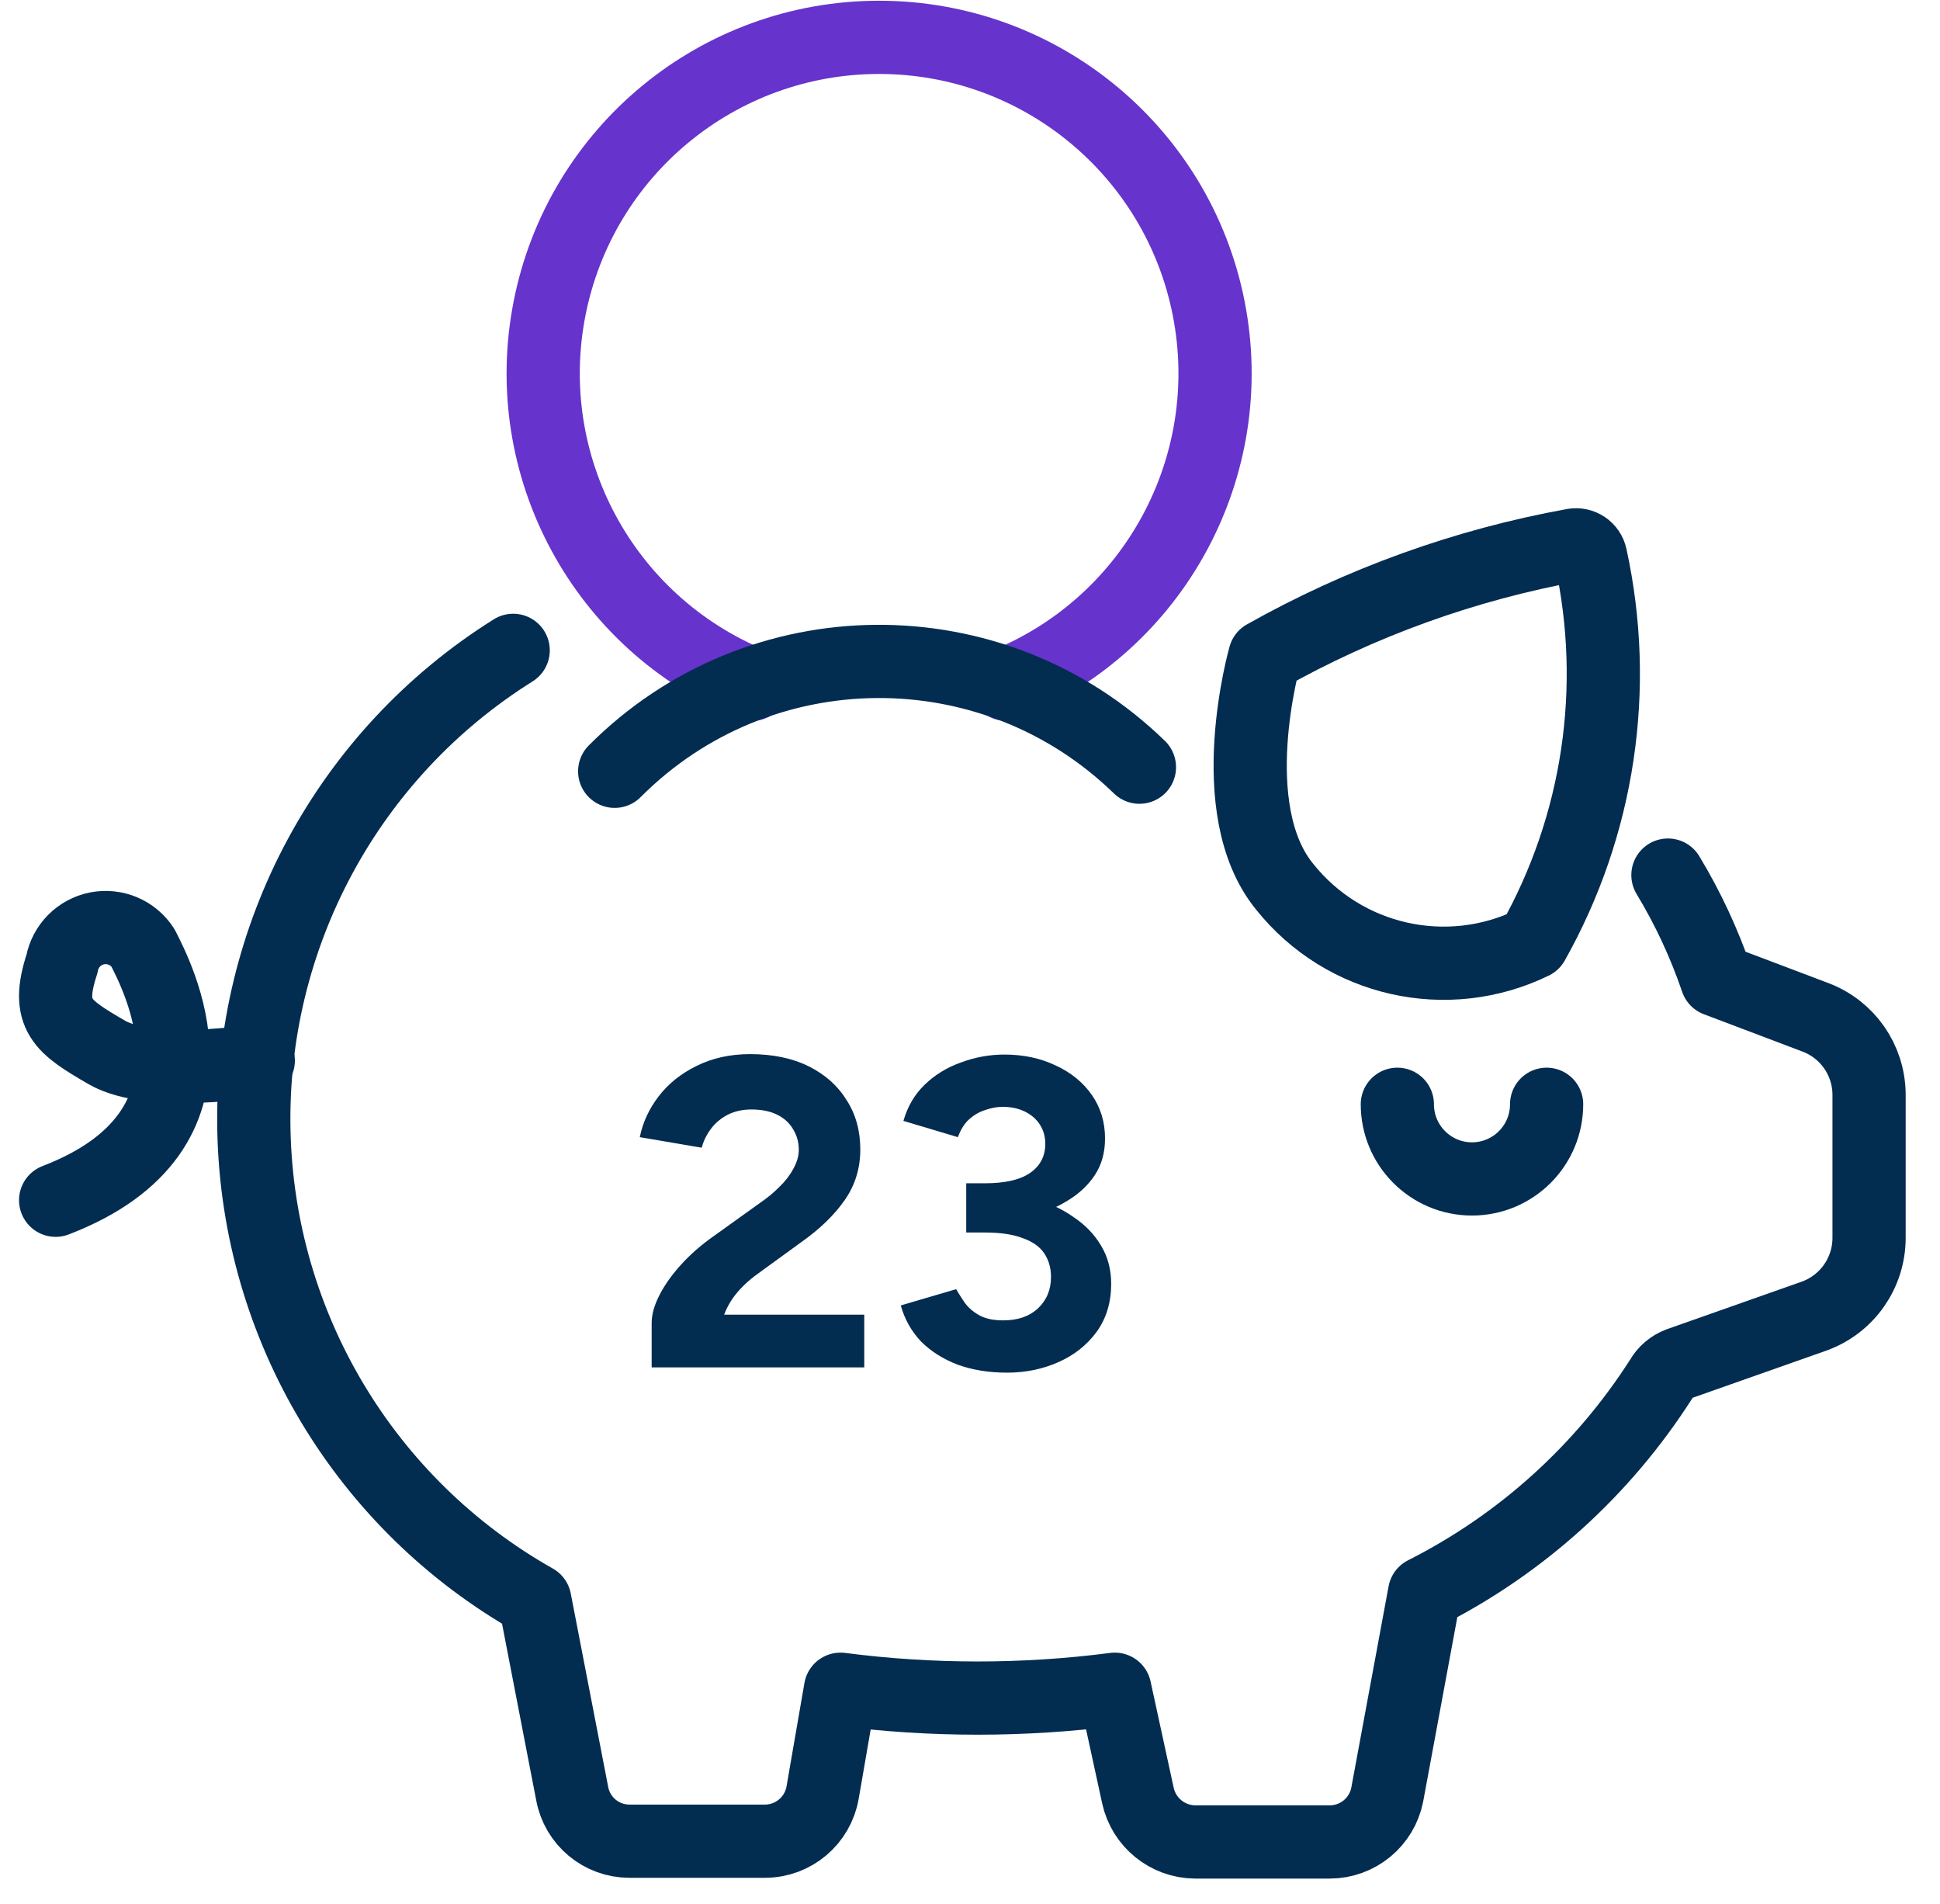 <svg xmlns="http://www.w3.org/2000/svg" width="53" height="52" viewBox="0 0 53 52" fill="none"><path d="M27.489 18.69C31.549 17.031 33.867 12.731 33.022 8.427C32.176 4.123 28.403 1.02 24.017 1.02C19.631 1.02 15.858 4.123 15.013 8.427C14.167 12.731 16.485 17.031 20.546 18.69" stroke="#6633CC" stroke-width="2" stroke-linecap="round" stroke-linejoin="round"/><path d="M16.793 21.066C20.735 17.109 27.126 17.059 31.129 20.954" stroke="#032C51" stroke-width="2" stroke-linecap="round" stroke-linejoin="round"/><path d="M14.02 17.763C9.507 20.588 6.816 25.582 6.937 30.905C7.058 36.229 9.974 41.094 14.611 43.712L15.631 48.983C15.768 49.737 16.424 50.286 17.191 50.288H20.902C21.678 50.285 22.339 49.727 22.473 48.963L22.962 46.138C25.45 46.46 27.968 46.46 30.456 46.138L31.088 49.044C31.25 49.778 31.897 50.302 32.648 50.309H36.329C37.095 50.308 37.753 49.765 37.899 49.014L38.919 43.508C41.559 42.175 43.791 40.157 45.383 37.665C45.492 37.473 45.665 37.325 45.873 37.247L49.574 35.942C50.464 35.615 51.057 34.77 51.062 33.822V29.886C51.054 28.949 50.471 28.114 49.594 27.785L46.902 26.766C46.561 25.766 46.114 24.805 45.567 23.901" stroke="#032C51" stroke-width="2" stroke-linecap="round" stroke-linejoin="round"/><path d="M42.253 30.161C42.253 31.287 41.34 32.2 40.214 32.2C39.087 32.2 38.175 31.287 38.175 30.161" stroke="#032C51" stroke-width="2" stroke-linecap="round" stroke-linejoin="round"/><path fill-rule="evenodd" clip-rule="evenodd" d="M34.555 17.926C34.555 17.926 33.362 22.096 35.095 24.217C36.718 26.252 39.536 26.887 41.876 25.746C43.679 22.545 44.242 18.792 43.456 15.203C43.41 14.989 43.203 14.85 42.987 14.887C40.027 15.423 37.176 16.45 34.555 17.926Z" stroke="#032C51" stroke-width="2" stroke-linecap="round" stroke-linejoin="round"/><path d="M7.056 28.968C7.056 28.968 4.13 29.447 2.917 28.744C1.703 28.04 1.234 27.724 1.693 26.327C1.783 25.838 2.163 25.454 2.65 25.357C3.138 25.26 3.636 25.471 3.906 25.889C4.242 26.562 6.567 30.844 1.52 32.782" stroke="#032C51" stroke-width="2" stroke-linecap="round" stroke-linejoin="round"/><path d="M17.803 37.347V36.135C17.803 35.903 17.875 35.647 18.019 35.367C18.163 35.087 18.363 34.807 18.619 34.527C18.875 34.247 19.175 33.987 19.519 33.747L20.791 32.835C20.967 32.715 21.131 32.579 21.283 32.427C21.443 32.275 21.571 32.111 21.667 31.935C21.771 31.751 21.823 31.575 21.823 31.407C21.823 31.199 21.771 31.011 21.667 30.843C21.571 30.675 21.427 30.543 21.235 30.447C21.043 30.351 20.807 30.303 20.527 30.303C20.287 30.303 20.071 30.351 19.879 30.447C19.695 30.543 19.543 30.671 19.423 30.831C19.303 30.991 19.219 31.163 19.171 31.347L17.479 31.059C17.559 30.659 17.731 30.287 17.995 29.943C18.259 29.599 18.603 29.323 19.027 29.115C19.459 28.899 19.947 28.791 20.491 28.791C21.115 28.791 21.651 28.903 22.099 29.127C22.547 29.351 22.891 29.659 23.131 30.051C23.379 30.435 23.503 30.883 23.503 31.395C23.503 31.915 23.359 32.379 23.071 32.787C22.791 33.187 22.403 33.563 21.907 33.915L20.767 34.743C20.535 34.903 20.335 35.079 20.167 35.271C19.999 35.463 19.871 35.675 19.783 35.907H23.611V37.347H17.803ZM27.513 37.491C27.017 37.491 26.569 37.419 26.169 37.275C25.769 37.123 25.433 36.911 25.161 36.639C24.897 36.359 24.713 36.031 24.609 35.655L26.121 35.211C26.177 35.307 26.253 35.427 26.349 35.571C26.445 35.707 26.577 35.823 26.745 35.919C26.913 36.015 27.133 36.063 27.405 36.063C27.805 36.063 28.121 35.955 28.353 35.739C28.593 35.515 28.713 35.227 28.713 34.875C28.713 34.635 28.653 34.423 28.533 34.239C28.413 34.055 28.217 33.915 27.945 33.819C27.681 33.715 27.333 33.663 26.901 33.663H26.397V32.547H26.841C27.321 32.547 27.773 32.607 28.197 32.727C28.621 32.839 28.993 33.007 29.313 33.231C29.641 33.447 29.897 33.711 30.081 34.023C30.265 34.327 30.357 34.675 30.357 35.067C30.357 35.571 30.225 36.007 29.961 36.375C29.697 36.735 29.349 37.011 28.917 37.203C28.485 37.395 28.017 37.491 27.513 37.491ZM26.397 33.363V32.319H26.901C27.461 32.319 27.877 32.223 28.149 32.031C28.421 31.839 28.557 31.575 28.557 31.239C28.557 31.047 28.509 30.875 28.413 30.723C28.317 30.571 28.181 30.451 28.005 30.363C27.829 30.275 27.625 30.231 27.393 30.231C27.241 30.231 27.085 30.259 26.925 30.315C26.765 30.363 26.617 30.447 26.481 30.567C26.353 30.679 26.249 30.843 26.169 31.059L24.681 30.615C24.793 30.223 24.985 29.895 25.257 29.631C25.537 29.359 25.869 29.155 26.253 29.019C26.637 28.875 27.033 28.803 27.441 28.803C27.961 28.803 28.429 28.903 28.845 29.103C29.261 29.295 29.589 29.563 29.829 29.907C30.069 30.251 30.189 30.647 30.189 31.095C30.189 31.479 30.097 31.811 29.913 32.091C29.729 32.371 29.477 32.607 29.157 32.799C28.845 32.991 28.489 33.135 28.089 33.231C27.689 33.319 27.273 33.363 26.841 33.363H26.397Z" fill="#032C51"/></svg>